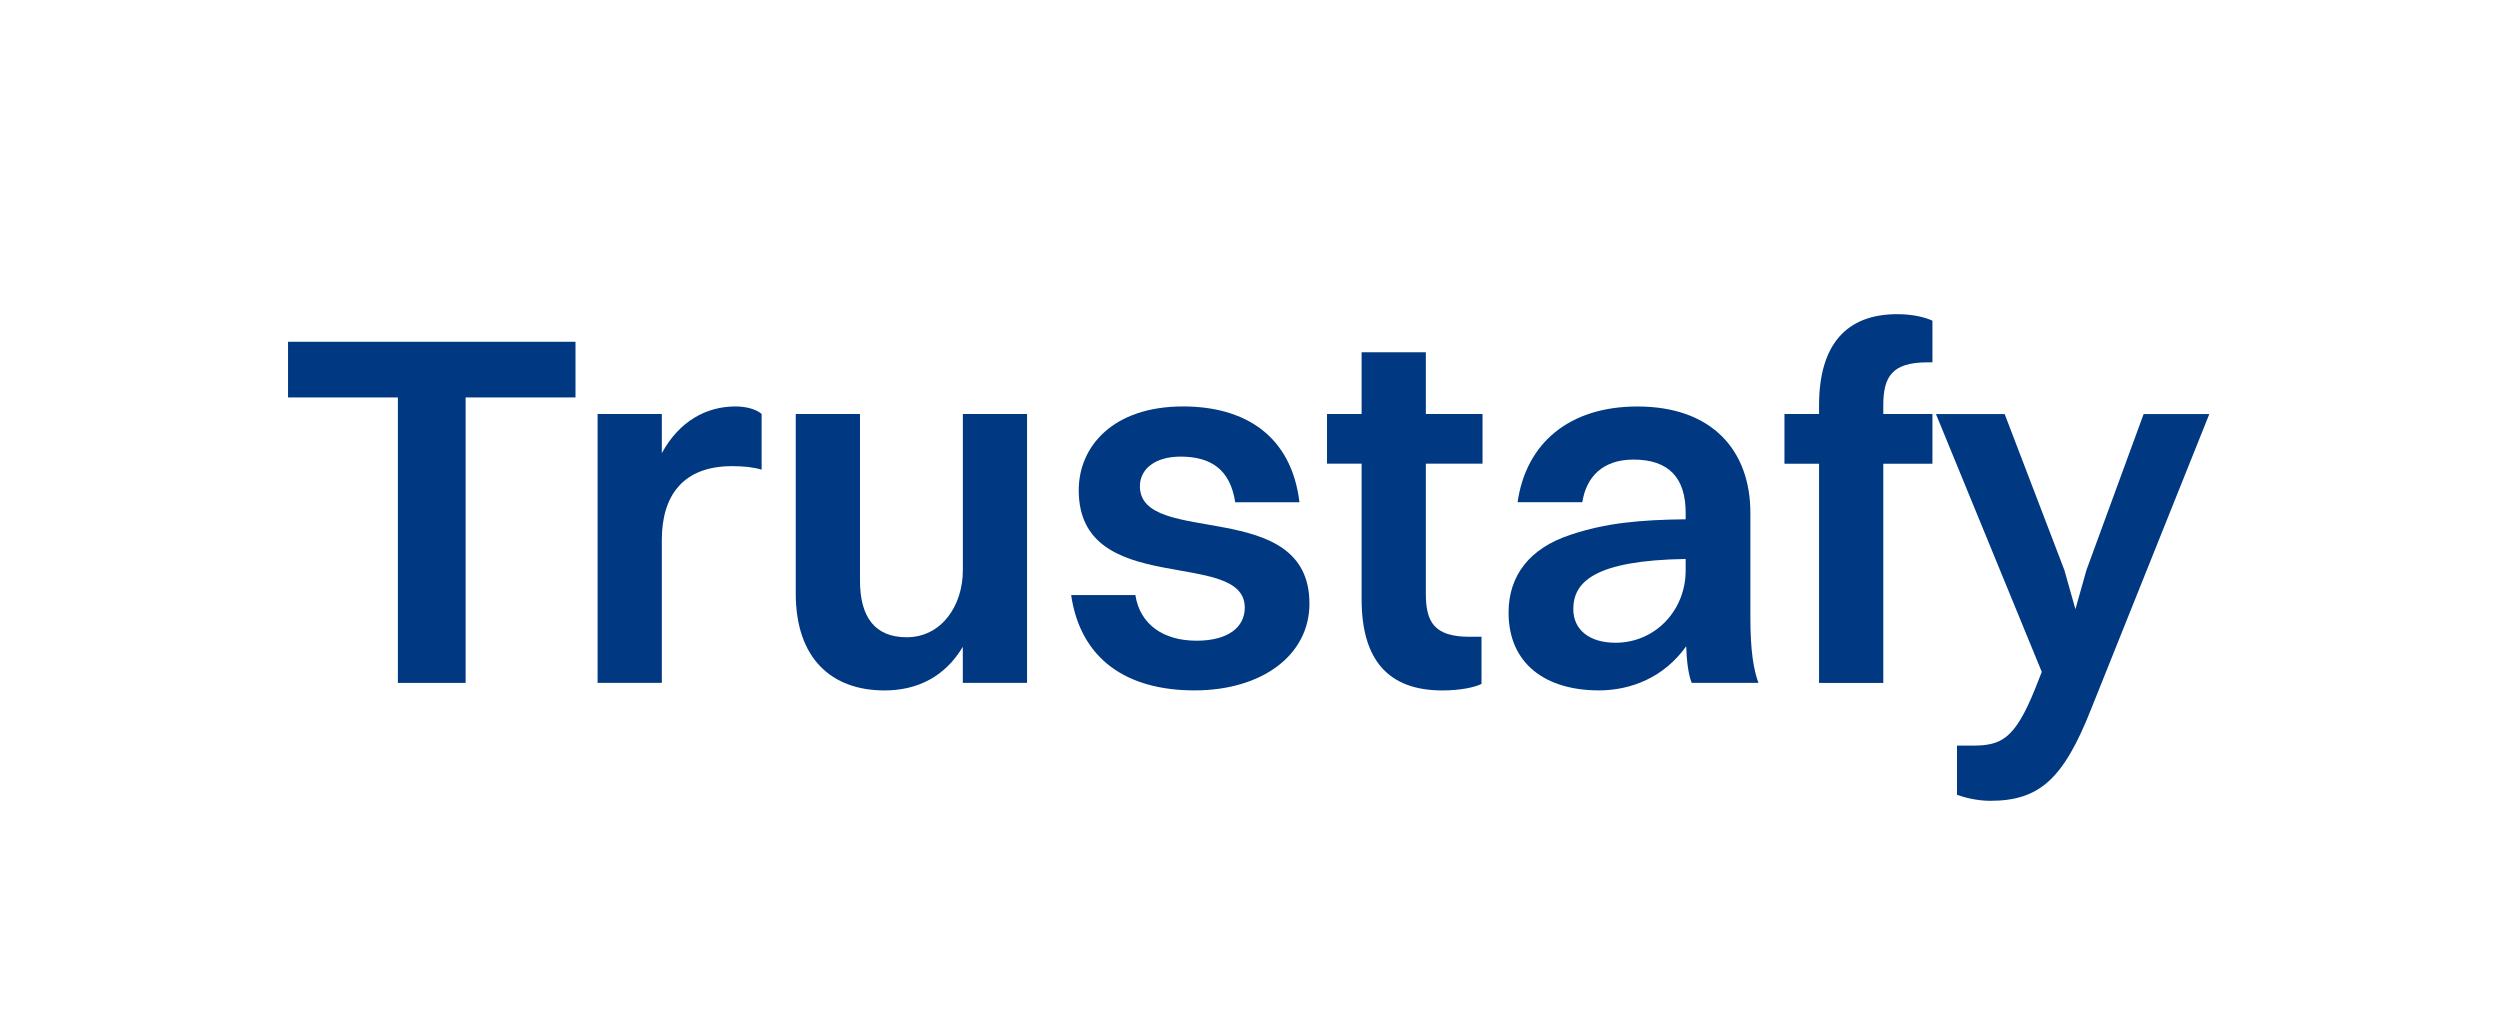 <?xml version="1.0" encoding="UTF-8"?>
<svg id="Layer_1" xmlns="http://www.w3.org/2000/svg" version="1.1" viewBox="0 0 513.73 210.56">
  <!-- Generator: Adobe Illustrator 29.6.1, SVG Export Plug-In . SVG Version: 2.1.1 Build 9)  -->
  <defs>
    <style>
      .st0 {
        fill: #003882;
      }
    </style>
  </defs>
  <path class="st0" d="M81.77,81.67h-22.58v-11.44h59.07v11.44h-22.58v58.66h-13.92v-58.66Z"/>
  <path class="st0" d="M122.8,85.07h13.2v8.04c3.61-6.6,9.17-9.59,15.15-9.59,2.27,0,4.33.62,5.36,1.55v11.44c-1.75-.52-3.71-.72-6.08-.72-10,0-14.43,5.98-14.43,15.15v29.38h-13.2v-55.26Z"/>
  <path class="st0" d="M197.85,85.07h13.2v55.26h-13.2v-7.42c-3.61,6.08-9.28,8.97-16.08,8.97-10.93,0-18.25-6.6-18.25-19.9v-36.91h13.2v34.23c0,7.53,3.09,11.65,9.59,11.65,7.11,0,11.55-6.39,11.55-13.81v-32.06Z"/>
  <path class="st0" d="M269.08,124.04c0,10.62-9.79,17.83-23.61,17.83s-23.4-6.29-25.36-19.59h13.2c.93,5.98,5.67,9.38,12.58,9.38,6.49,0,9.9-2.78,9.9-6.8,0-12.37-34.12-1.75-34.12-24.12,0-8.97,7.01-17.22,21.44-17.22,12.68,0,22.27,5.98,23.92,19.69h-13.2c-1.03-6.7-4.95-9.38-11.24-9.38-5.26,0-8.35,2.58-8.35,6.08,0,12.68,34.84,1.96,34.84,24.12Z"/>
  <path class="st0" d="M279.8,95.28h-7.11v-10.21h7.11v-12.68h13.2v12.68h11.65v10.21h-11.65v26.7c0,5.77,1.65,8.87,8.97,8.87h2.47v9.69c-1.44.72-4.43,1.34-8.04,1.34-11.24,0-16.6-6.39-16.6-18.76v-27.84Z"/>
  <path class="st0" d="M311.85,103.22c1.75-12.27,10.72-19.69,24.64-19.69,15.36,0,23.2,9.07,23.2,21.86v21.44c0,6.8.62,10.62,1.65,13.5h-13.71c-.72-1.86-1.03-4.54-1.13-7.53-4.54,6.39-11.34,9.07-17.94,9.07-10.82,0-18.56-5.36-18.56-15.98,0-7.53,4.23-13.2,12.68-15.98,7.32-2.47,14.43-3.09,23.71-3.2v-1.34c0-7.11-3.4-10.93-10.72-10.93-6.29,0-9.69,3.51-10.52,8.76h-13.3ZM331.96,132.08c8.14,0,14.43-6.6,14.43-14.85v-2.37c-18.76.31-23.09,4.74-23.09,10.31,0,4.23,3.3,6.91,8.66,6.91Z"/>
  <path class="st0" d="M366.69,85.07h7.11v-1.75c0-12.47,5.57-18.76,16.08-18.76,3.4,0,5.88.72,7.22,1.34v8.56h-1.03c-7.32,0-9.07,2.99-9.07,8.87v1.75h10.1v10.21h-10.1v45.05h-13.2v-45.05h-7.11v-10.21Z"/>
  <path class="st0" d="M402.15,163.32v-10.1h3.09c5.98,0,8.76-1.24,12.99-11.75l1.34-3.4-21.75-52.99h14.12l12.27,32.06,2.27,8.04,2.27-8.04,11.75-32.06h13.5l-24.33,60.72c-5.67,14.33-10.62,18.76-20.72,18.76-2.68,0-5.46-.72-6.8-1.24Z"/>
</svg>